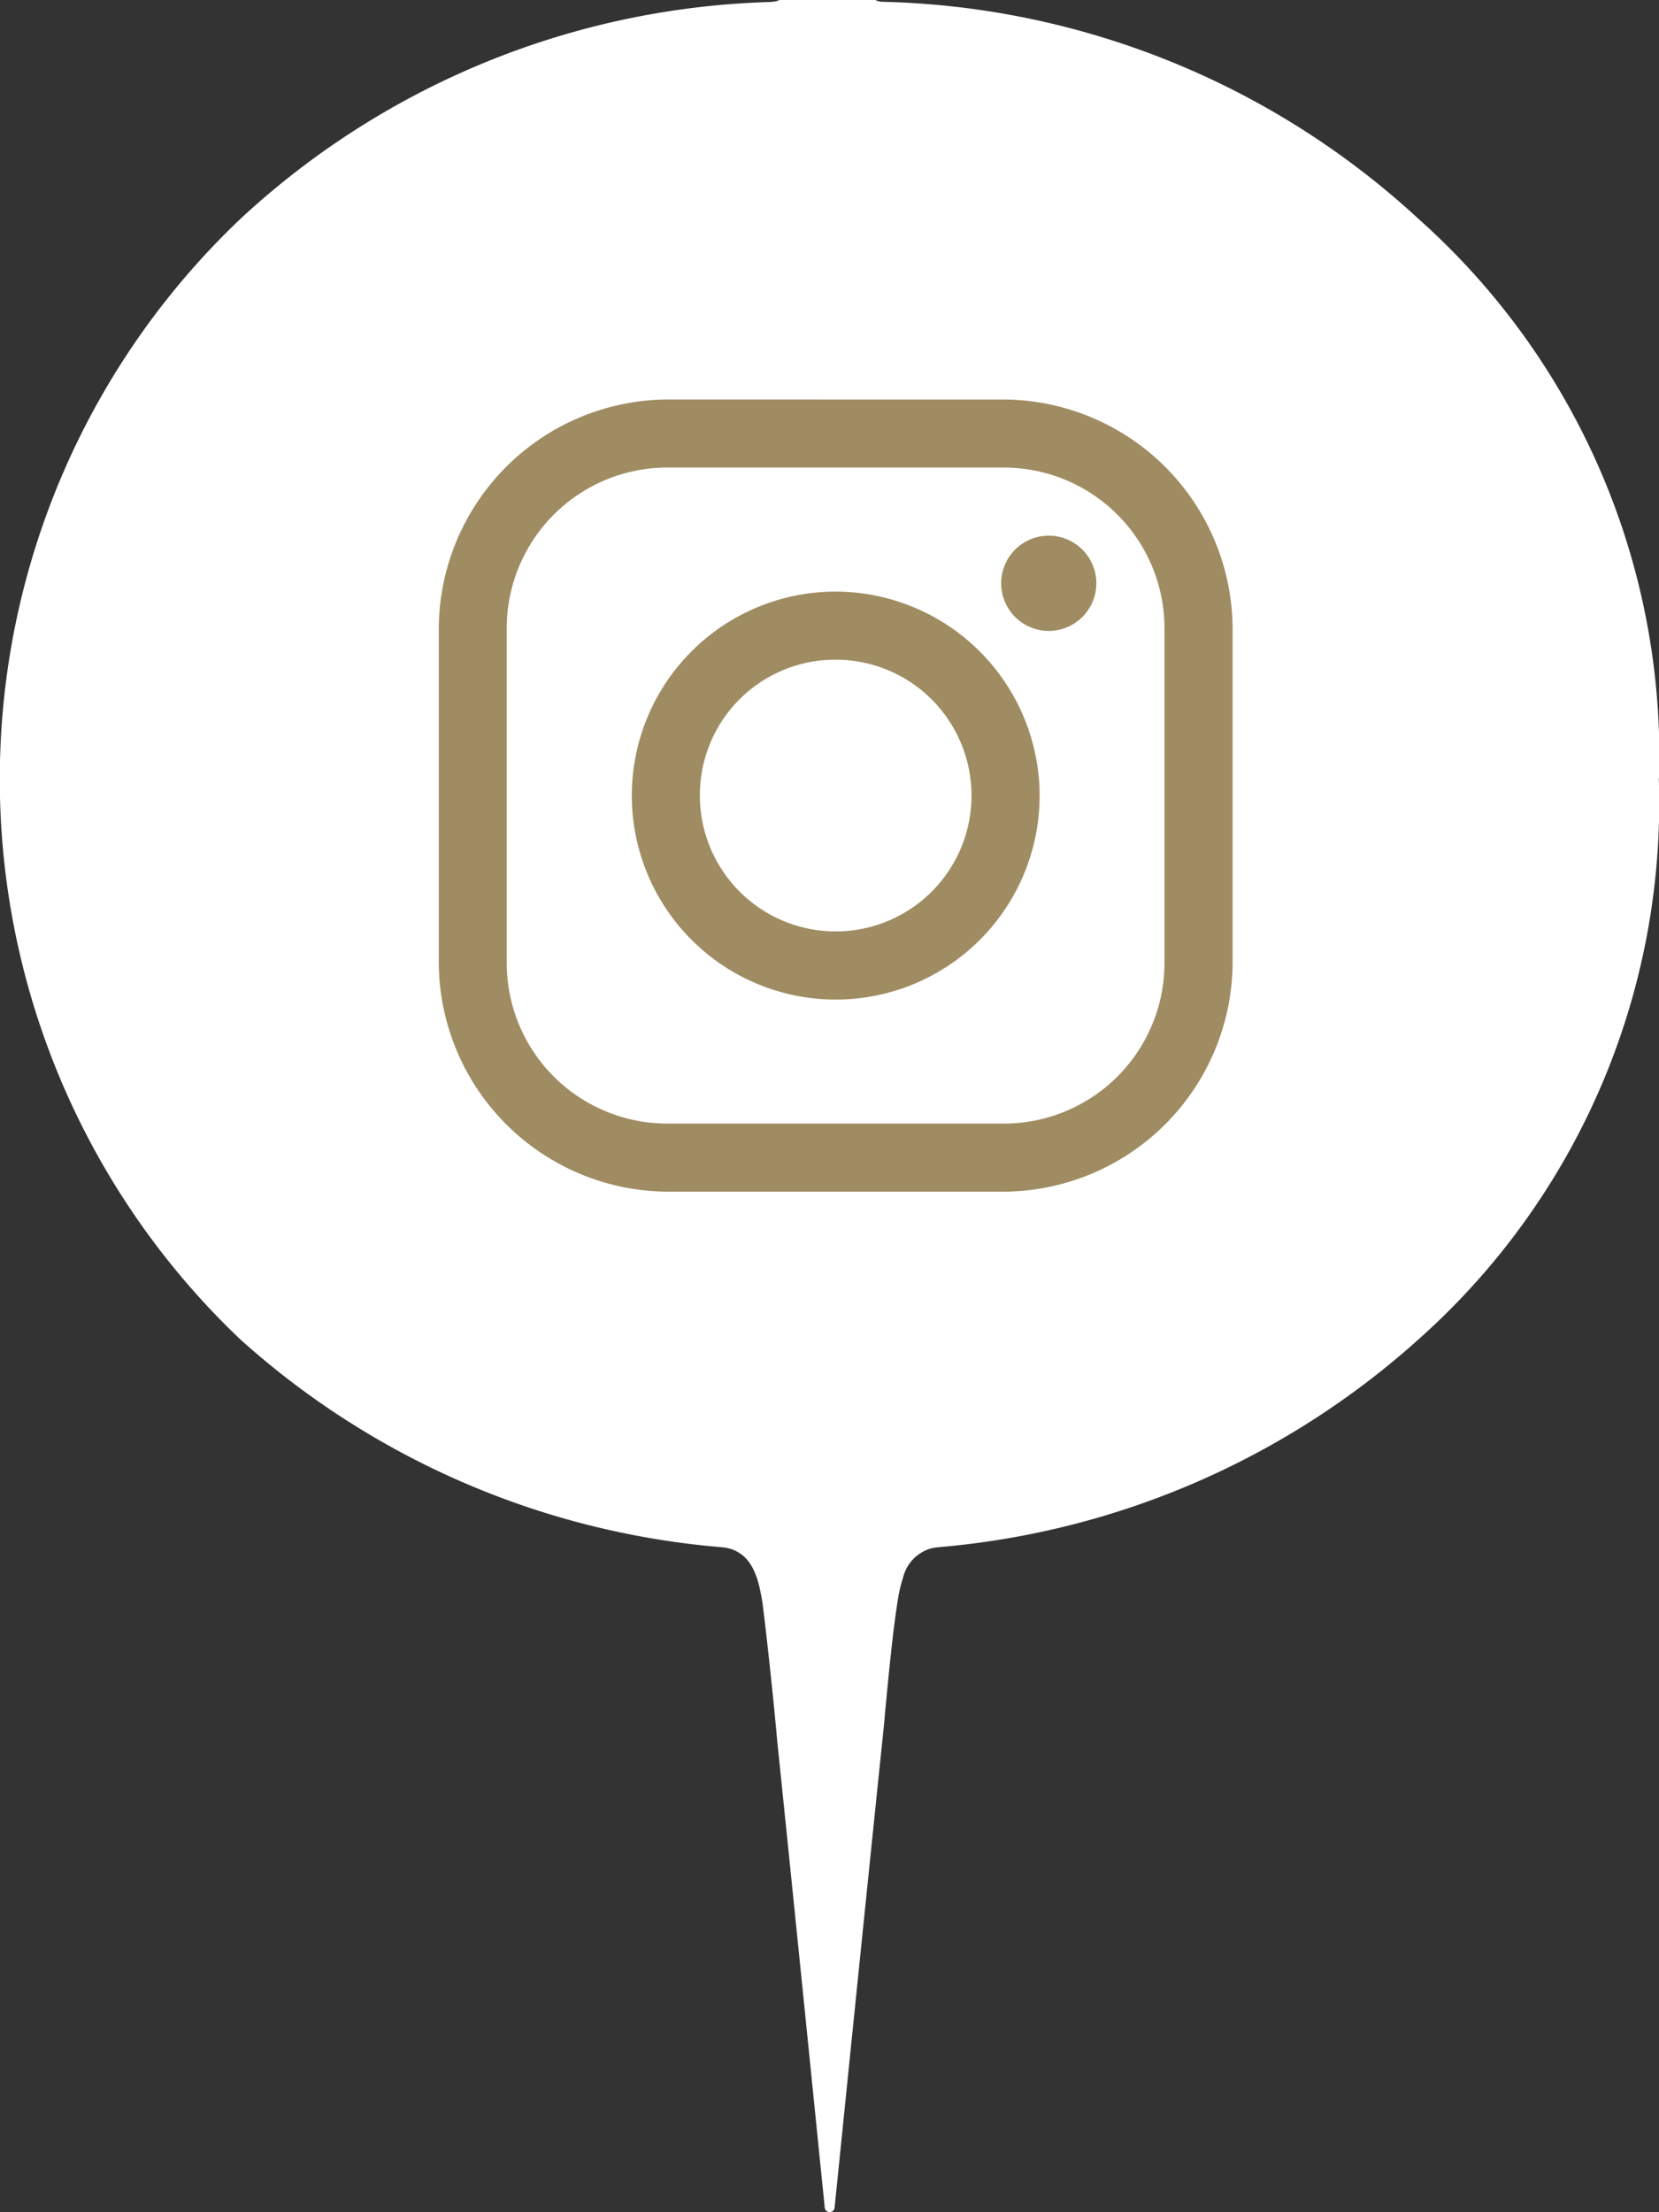 <svg xmlns="http://www.w3.org/2000/svg" width="44.903" height="59.847" viewBox="0 0 44.903 59.847">
  <rect x="0" y="0" width="44.903" height="59.847" fill="#333333" stroke="none"/>
  <g id="Group_25" data-name="Group 25" transform="translate(-1088.096 -492.113)">
    <g id="Group_15" data-name="Group 15" transform="translate(1088.096 492.113)">
      <path id="Path_4" data-name="Path 4" d="M107.293,284.576v0m24.249-22.425a19.466,19.466,0,0,0-6.511-15.128A22.148,22.148,0,0,0,110.5,241.15h0a.414.414,0,0,1-.168-.048h-2.6a.44.44,0,0,1-.11.039s-.125.015-.165.016a21.987,21.987,0,0,0-14.311,5.866,20.9,20.9,0,0,0,0,30.321,22.229,22.229,0,0,0,13.006,5.617,1.235,1.235,0,0,1,.314.064c.275.112.6.336.756,1.151a3.941,3.941,0,0,1,.067.4v.005c.035.246.25,2.1.386,3.63.432,4.176,1.073,10.519,1.242,12.191.027.268.036.346.042.416a.14.14,0,0,0,.135.135.137.137,0,0,0,.135-.135c.007-.074.009-.092.026-.261.147-1.44.865-8.517,1.305-12.745.119-1.314.232-2.432.34-3.168h0q.021-.154.046-.3a3.6,3.6,0,0,1,.135-.558,1.079,1.079,0,0,1,.775-.795,1.428,1.428,0,0,1,.194-.03,22.224,22.224,0,0,0,12.974-5.615,19.411,19.411,0,0,0,6.511-15.193" transform="translate(-86.638 -241.102)" fill="#fff"/>
    </g>
    <path id="rect3687" d="M178.077,260.779a6.226,6.226,0,0,0-6.219,6.22v8.994a6.226,6.226,0,0,0,6.219,6.219h9.048a6.225,6.225,0,0,0,6.219-6.219V267a6.226,6.226,0,0,0-6.219-6.22Zm0,1.842h9.048A4.349,4.349,0,0,1,191.5,267v8.994a4.347,4.347,0,0,1-4.378,4.376h-9.048a4.345,4.345,0,0,1-4.376-4.376V267A4.347,4.347,0,0,1,178.077,262.621Zm10.291,1.843a1.288,1.288,0,1,0,1.288,1.288A1.288,1.288,0,0,0,188.368,264.464Zm-5.767,1.513a5.519,5.519,0,1,0,5.52,5.518A5.532,5.532,0,0,0,182.6,265.977Zm0,1.842a3.676,3.676,0,1,1-3.676,3.676A3.663,3.663,0,0,1,182.6,267.819Z" transform="translate(928.114 242.142)" fill="#a08c62"/>
  </g>
</svg>
